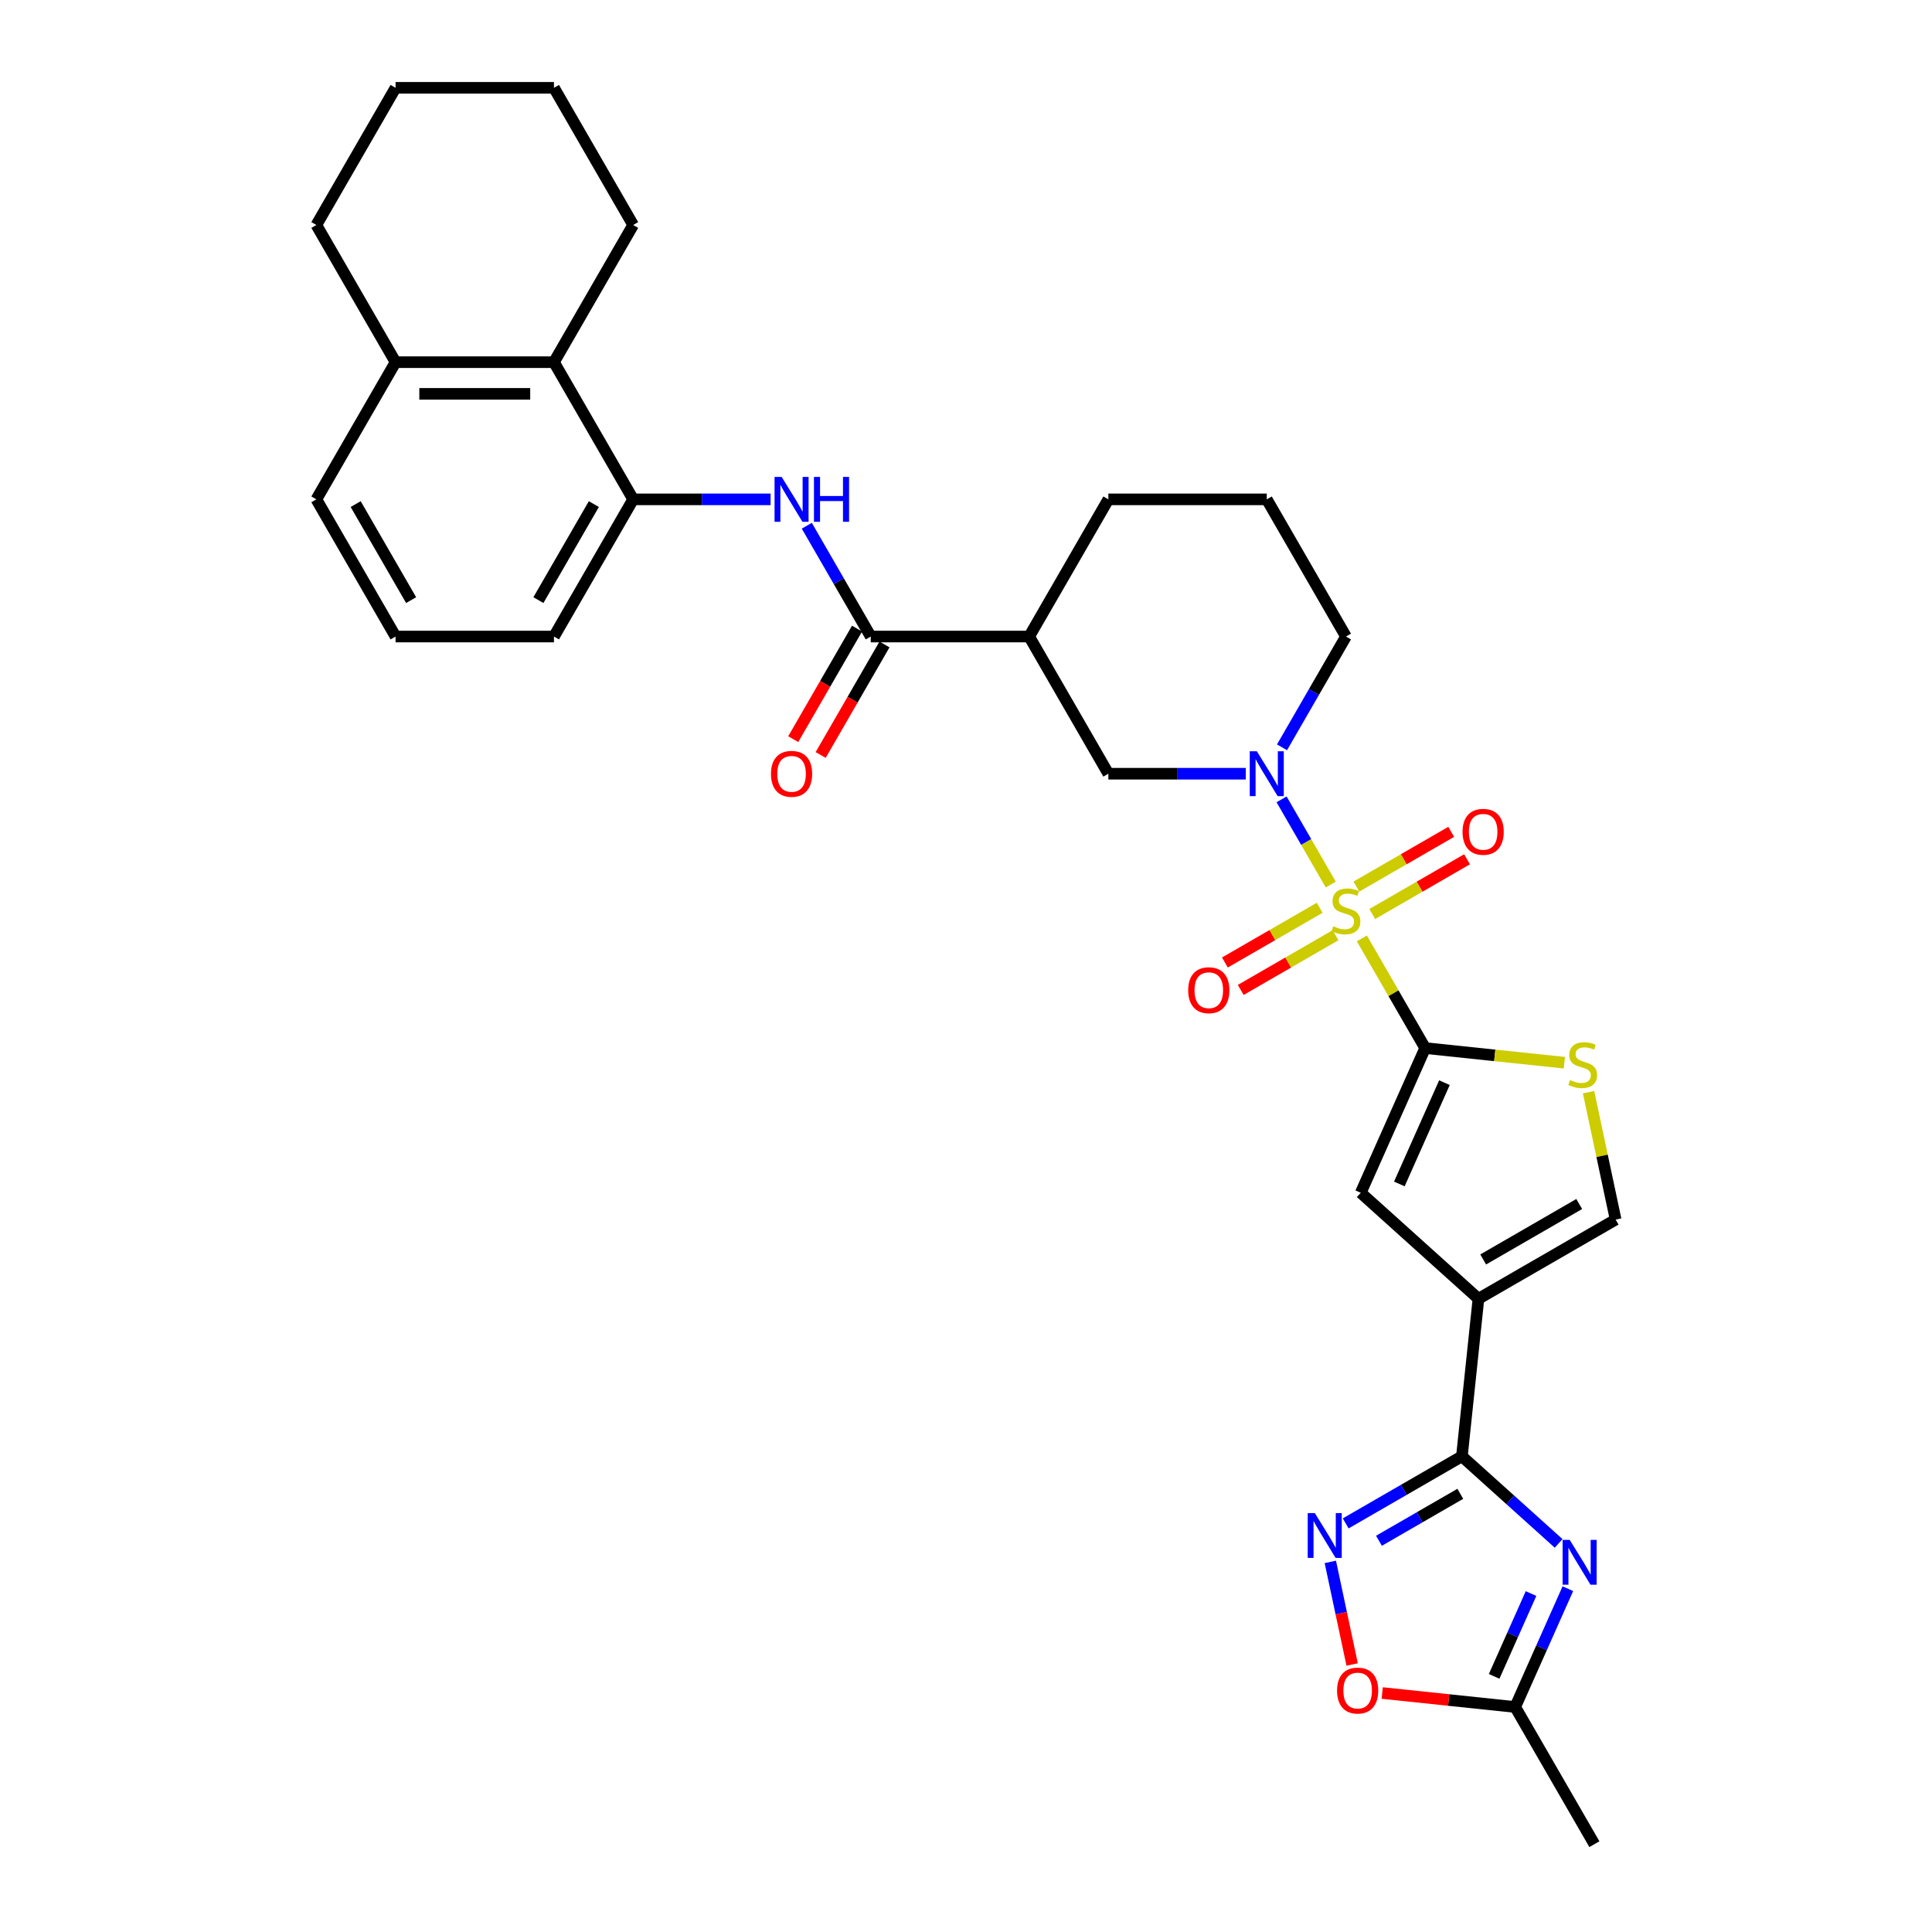 <?xml version='1.0' encoding='iso-8859-1'?>
<svg version='1.1' baseProfile='full'
              xmlns='http://www.w3.org/2000/svg'
                      xmlns:rdkit='http://www.rdkit.org/xml'
                      xmlns:xlink='http://www.w3.org/1999/xlink'
                  xml:space='preserve'
width='1000px' height='1000px' viewBox='0 0 1000 1000'>
<!-- END OF HEADER -->
<rect style='opacity:1.0;fill:#FFFFFF;stroke:none' width='1000' height='1000' x='0' y='0'> </rect>
<path class='bond-0' d='M 704.899,485.727 L 721.282,514.104' style='fill:none;fill-rule:evenodd;stroke:#CCCC00;stroke-width:6px;stroke-linecap:butt;stroke-linejoin:miter;stroke-opacity:1' />
<path class='bond-0' d='M 721.282,514.104 L 737.666,542.481' style='fill:none;fill-rule:evenodd;stroke:#000000;stroke-width:6px;stroke-linecap:butt;stroke-linejoin:miter;stroke-opacity:1' />
<path class='bond-3' d='M 688.805,457.851 L 676.071,435.795' style='fill:none;fill-rule:evenodd;stroke:#CCCC00;stroke-width:6px;stroke-linecap:butt;stroke-linejoin:miter;stroke-opacity:1' />
<path class='bond-3' d='M 676.071,435.795 L 663.337,413.74' style='fill:none;fill-rule:evenodd;stroke:#0000FF;stroke-width:6px;stroke-linecap:butt;stroke-linejoin:miter;stroke-opacity:1' />
<path class='bond-16' d='M 710.265,473.096 L 734.803,458.929' style='fill:none;fill-rule:evenodd;stroke:#CCCC00;stroke-width:6px;stroke-linecap:butt;stroke-linejoin:miter;stroke-opacity:1' />
<path class='bond-16' d='M 734.803,458.929 L 759.341,444.763' style='fill:none;fill-rule:evenodd;stroke:#FF0000;stroke-width:6px;stroke-linecap:butt;stroke-linejoin:miter;stroke-opacity:1' />
<path class='bond-16' d='M 702.067,458.896 L 726.604,444.729' style='fill:none;fill-rule:evenodd;stroke:#CCCC00;stroke-width:6px;stroke-linecap:butt;stroke-linejoin:miter;stroke-opacity:1' />
<path class='bond-16' d='M 726.604,444.729 L 751.142,430.562' style='fill:none;fill-rule:evenodd;stroke:#FF0000;stroke-width:6px;stroke-linecap:butt;stroke-linejoin:miter;stroke-opacity:1' />
<path class='bond-17' d='M 683.078,469.859 L 658.54,484.025' style='fill:none;fill-rule:evenodd;stroke:#CCCC00;stroke-width:6px;stroke-linecap:butt;stroke-linejoin:miter;stroke-opacity:1' />
<path class='bond-17' d='M 658.54,484.025 L 634.003,498.192' style='fill:none;fill-rule:evenodd;stroke:#FF0000;stroke-width:6px;stroke-linecap:butt;stroke-linejoin:miter;stroke-opacity:1' />
<path class='bond-17' d='M 691.277,484.059 L 666.739,498.226' style='fill:none;fill-rule:evenodd;stroke:#CCCC00;stroke-width:6px;stroke-linecap:butt;stroke-linejoin:miter;stroke-opacity:1' />
<path class='bond-17' d='M 666.739,498.226 L 642.201,512.393' style='fill:none;fill-rule:evenodd;stroke:#FF0000;stroke-width:6px;stroke-linecap:butt;stroke-linejoin:miter;stroke-opacity:1' />
<path class='bond-6' d='M 737.666,542.481 L 704.318,617.381' style='fill:none;fill-rule:evenodd;stroke:#000000;stroke-width:6px;stroke-linecap:butt;stroke-linejoin:miter;stroke-opacity:1' />
<path class='bond-6' d='M 747.644,560.386 L 724.3,612.816' style='fill:none;fill-rule:evenodd;stroke:#000000;stroke-width:6px;stroke-linecap:butt;stroke-linejoin:miter;stroke-opacity:1' />
<path class='bond-7' d='M 737.666,542.481 L 773.688,546.267' style='fill:none;fill-rule:evenodd;stroke:#000000;stroke-width:6px;stroke-linecap:butt;stroke-linejoin:miter;stroke-opacity:1' />
<path class='bond-7' d='M 773.688,546.267 L 809.711,550.053' style='fill:none;fill-rule:evenodd;stroke:#CCCC00;stroke-width:6px;stroke-linecap:butt;stroke-linejoin:miter;stroke-opacity:1' />
<path class='bond-1' d='M 765.247,672.242 L 704.318,617.381' style='fill:none;fill-rule:evenodd;stroke:#000000;stroke-width:6px;stroke-linecap:butt;stroke-linejoin:miter;stroke-opacity:1' />
<path class='bond-2' d='M 765.247,672.242 L 756.677,753.781' style='fill:none;fill-rule:evenodd;stroke:#000000;stroke-width:6px;stroke-linecap:butt;stroke-linejoin:miter;stroke-opacity:1' />
<path class='bond-32' d='M 765.247,672.242 L 836.251,631.248' style='fill:none;fill-rule:evenodd;stroke:#000000;stroke-width:6px;stroke-linecap:butt;stroke-linejoin:miter;stroke-opacity:1' />
<path class='bond-32' d='M 767.699,651.892 L 817.402,623.196' style='fill:none;fill-rule:evenodd;stroke:#000000;stroke-width:6px;stroke-linecap:butt;stroke-linejoin:miter;stroke-opacity:1' />
<path class='bond-4' d='M 756.677,753.781 L 781.714,776.324' style='fill:none;fill-rule:evenodd;stroke:#000000;stroke-width:6px;stroke-linecap:butt;stroke-linejoin:miter;stroke-opacity:1' />
<path class='bond-4' d='M 781.714,776.324 L 806.751,798.868' style='fill:none;fill-rule:evenodd;stroke:#0000FF;stroke-width:6px;stroke-linecap:butt;stroke-linejoin:miter;stroke-opacity:1' />
<path class='bond-5' d='M 756.677,753.781 L 726.603,771.144' style='fill:none;fill-rule:evenodd;stroke:#000000;stroke-width:6px;stroke-linecap:butt;stroke-linejoin:miter;stroke-opacity:1' />
<path class='bond-5' d='M 726.603,771.144 L 696.529,788.508' style='fill:none;fill-rule:evenodd;stroke:#0000FF;stroke-width:6px;stroke-linecap:butt;stroke-linejoin:miter;stroke-opacity:1' />
<path class='bond-5' d='M 755.854,773.191 L 734.802,785.345' style='fill:none;fill-rule:evenodd;stroke:#000000;stroke-width:6px;stroke-linecap:butt;stroke-linejoin:miter;stroke-opacity:1' />
<path class='bond-5' d='M 734.802,785.345 L 713.75,797.5' style='fill:none;fill-rule:evenodd;stroke:#0000FF;stroke-width:6px;stroke-linecap:butt;stroke-linejoin:miter;stroke-opacity:1' />
<path class='bond-14' d='M 644.822,400.474 L 609.256,400.474' style='fill:none;fill-rule:evenodd;stroke:#0000FF;stroke-width:6px;stroke-linecap:butt;stroke-linejoin:miter;stroke-opacity:1' />
<path class='bond-14' d='M 609.256,400.474 L 573.69,400.474' style='fill:none;fill-rule:evenodd;stroke:#000000;stroke-width:6px;stroke-linecap:butt;stroke-linejoin:miter;stroke-opacity:1' />
<path class='bond-21' d='M 663.564,386.814 L 680.118,358.142' style='fill:none;fill-rule:evenodd;stroke:#0000FF;stroke-width:6px;stroke-linecap:butt;stroke-linejoin:miter;stroke-opacity:1' />
<path class='bond-21' d='M 680.118,358.142 L 696.672,329.47' style='fill:none;fill-rule:evenodd;stroke:#000000;stroke-width:6px;stroke-linecap:butt;stroke-linejoin:miter;stroke-opacity:1' />
<path class='bond-12' d='M 811.525,822.301 L 797.892,852.921' style='fill:none;fill-rule:evenodd;stroke:#0000FF;stroke-width:6px;stroke-linecap:butt;stroke-linejoin:miter;stroke-opacity:1' />
<path class='bond-12' d='M 797.892,852.921 L 784.259,883.542' style='fill:none;fill-rule:evenodd;stroke:#000000;stroke-width:6px;stroke-linecap:butt;stroke-linejoin:miter;stroke-opacity:1' />
<path class='bond-12' d='M 792.455,824.818 L 782.912,846.252' style='fill:none;fill-rule:evenodd;stroke:#0000FF;stroke-width:6px;stroke-linecap:butt;stroke-linejoin:miter;stroke-opacity:1' />
<path class='bond-12' d='M 782.912,846.252 L 773.369,867.686' style='fill:none;fill-rule:evenodd;stroke:#000000;stroke-width:6px;stroke-linecap:butt;stroke-linejoin:miter;stroke-opacity:1' />
<path class='bond-13' d='M 688.577,808.434 L 694.22,834.982' style='fill:none;fill-rule:evenodd;stroke:#0000FF;stroke-width:6px;stroke-linecap:butt;stroke-linejoin:miter;stroke-opacity:1' />
<path class='bond-13' d='M 694.22,834.982 L 699.863,861.53' style='fill:none;fill-rule:evenodd;stroke:#FF0000;stroke-width:6px;stroke-linecap:butt;stroke-linejoin:miter;stroke-opacity:1' />
<path class='bond-10' d='M 822.234,565.301 L 829.242,598.274' style='fill:none;fill-rule:evenodd;stroke:#CCCC00;stroke-width:6px;stroke-linecap:butt;stroke-linejoin:miter;stroke-opacity:1' />
<path class='bond-10' d='M 829.242,598.274 L 836.251,631.248' style='fill:none;fill-rule:evenodd;stroke:#000000;stroke-width:6px;stroke-linecap:butt;stroke-linejoin:miter;stroke-opacity:1' />
<path class='bond-8' d='M 450.707,329.47 L 532.695,329.47' style='fill:none;fill-rule:evenodd;stroke:#000000;stroke-width:6px;stroke-linecap:butt;stroke-linejoin:miter;stroke-opacity:1' />
<path class='bond-11' d='M 450.707,329.47 L 434.153,300.798' style='fill:none;fill-rule:evenodd;stroke:#000000;stroke-width:6px;stroke-linecap:butt;stroke-linejoin:miter;stroke-opacity:1' />
<path class='bond-11' d='M 434.153,300.798 L 417.599,272.125' style='fill:none;fill-rule:evenodd;stroke:#0000FF;stroke-width:6px;stroke-linecap:butt;stroke-linejoin:miter;stroke-opacity:1' />
<path class='bond-19' d='M 443.607,325.37 L 427.091,353.977' style='fill:none;fill-rule:evenodd;stroke:#000000;stroke-width:6px;stroke-linecap:butt;stroke-linejoin:miter;stroke-opacity:1' />
<path class='bond-19' d='M 427.091,353.977 L 410.575,382.584' style='fill:none;fill-rule:evenodd;stroke:#FF0000;stroke-width:6px;stroke-linecap:butt;stroke-linejoin:miter;stroke-opacity:1' />
<path class='bond-19' d='M 457.808,333.569 L 441.292,362.176' style='fill:none;fill-rule:evenodd;stroke:#000000;stroke-width:6px;stroke-linecap:butt;stroke-linejoin:miter;stroke-opacity:1' />
<path class='bond-19' d='M 441.292,362.176 L 424.776,390.783' style='fill:none;fill-rule:evenodd;stroke:#FF0000;stroke-width:6px;stroke-linecap:butt;stroke-linejoin:miter;stroke-opacity:1' />
<path class='bond-9' d='M 532.695,329.47 L 573.69,400.474' style='fill:none;fill-rule:evenodd;stroke:#000000;stroke-width:6px;stroke-linecap:butt;stroke-linejoin:miter;stroke-opacity:1' />
<path class='bond-33' d='M 532.695,329.47 L 573.69,258.466' style='fill:none;fill-rule:evenodd;stroke:#000000;stroke-width:6px;stroke-linecap:butt;stroke-linejoin:miter;stroke-opacity:1' />
<path class='bond-15' d='M 398.858,258.466 L 363.292,258.466' style='fill:none;fill-rule:evenodd;stroke:#0000FF;stroke-width:6px;stroke-linecap:butt;stroke-linejoin:miter;stroke-opacity:1' />
<path class='bond-15' d='M 363.292,258.466 L 327.725,258.466' style='fill:none;fill-rule:evenodd;stroke:#000000;stroke-width:6px;stroke-linecap:butt;stroke-linejoin:miter;stroke-opacity:1' />
<path class='bond-25' d='M 784.259,883.542 L 825.253,954.545' style='fill:none;fill-rule:evenodd;stroke:#000000;stroke-width:6px;stroke-linecap:butt;stroke-linejoin:miter;stroke-opacity:1' />
<path class='bond-34' d='M 784.259,883.542 L 749.843,879.924' style='fill:none;fill-rule:evenodd;stroke:#000000;stroke-width:6px;stroke-linecap:butt;stroke-linejoin:miter;stroke-opacity:1' />
<path class='bond-34' d='M 749.843,879.924 L 715.428,876.307' style='fill:none;fill-rule:evenodd;stroke:#FF0000;stroke-width:6px;stroke-linecap:butt;stroke-linejoin:miter;stroke-opacity:1' />
<path class='bond-18' d='M 327.725,258.466 L 286.731,187.462' style='fill:none;fill-rule:evenodd;stroke:#000000;stroke-width:6px;stroke-linecap:butt;stroke-linejoin:miter;stroke-opacity:1' />
<path class='bond-23' d='M 327.725,258.466 L 286.731,329.47' style='fill:none;fill-rule:evenodd;stroke:#000000;stroke-width:6px;stroke-linecap:butt;stroke-linejoin:miter;stroke-opacity:1' />
<path class='bond-23' d='M 307.375,260.918 L 278.679,310.62' style='fill:none;fill-rule:evenodd;stroke:#000000;stroke-width:6px;stroke-linecap:butt;stroke-linejoin:miter;stroke-opacity:1' />
<path class='bond-20' d='M 286.731,187.462 L 204.743,187.462' style='fill:none;fill-rule:evenodd;stroke:#000000;stroke-width:6px;stroke-linecap:butt;stroke-linejoin:miter;stroke-opacity:1' />
<path class='bond-20' d='M 274.433,203.86 L 217.041,203.86' style='fill:none;fill-rule:evenodd;stroke:#000000;stroke-width:6px;stroke-linecap:butt;stroke-linejoin:miter;stroke-opacity:1' />
<path class='bond-27' d='M 286.731,187.462 L 327.725,116.458' style='fill:none;fill-rule:evenodd;stroke:#000000;stroke-width:6px;stroke-linecap:butt;stroke-linejoin:miter;stroke-opacity:1' />
<path class='bond-29' d='M 204.743,187.462 L 163.749,116.458' style='fill:none;fill-rule:evenodd;stroke:#000000;stroke-width:6px;stroke-linecap:butt;stroke-linejoin:miter;stroke-opacity:1' />
<path class='bond-35' d='M 204.743,187.462 L 163.749,258.466' style='fill:none;fill-rule:evenodd;stroke:#000000;stroke-width:6px;stroke-linecap:butt;stroke-linejoin:miter;stroke-opacity:1' />
<path class='bond-24' d='M 696.672,329.47 L 655.678,258.466' style='fill:none;fill-rule:evenodd;stroke:#000000;stroke-width:6px;stroke-linecap:butt;stroke-linejoin:miter;stroke-opacity:1' />
<path class='bond-22' d='M 573.69,258.466 L 655.678,258.466' style='fill:none;fill-rule:evenodd;stroke:#000000;stroke-width:6px;stroke-linecap:butt;stroke-linejoin:miter;stroke-opacity:1' />
<path class='bond-26' d='M 286.731,329.47 L 204.743,329.47' style='fill:none;fill-rule:evenodd;stroke:#000000;stroke-width:6px;stroke-linecap:butt;stroke-linejoin:miter;stroke-opacity:1' />
<path class='bond-28' d='M 204.743,329.47 L 163.749,258.466' style='fill:none;fill-rule:evenodd;stroke:#000000;stroke-width:6px;stroke-linecap:butt;stroke-linejoin:miter;stroke-opacity:1' />
<path class='bond-28' d='M 212.795,310.62 L 184.099,260.918' style='fill:none;fill-rule:evenodd;stroke:#000000;stroke-width:6px;stroke-linecap:butt;stroke-linejoin:miter;stroke-opacity:1' />
<path class='bond-30' d='M 327.725,116.458 L 286.731,45.455' style='fill:none;fill-rule:evenodd;stroke:#000000;stroke-width:6px;stroke-linecap:butt;stroke-linejoin:miter;stroke-opacity:1' />
<path class='bond-36' d='M 163.749,116.458 L 204.743,45.455' style='fill:none;fill-rule:evenodd;stroke:#000000;stroke-width:6px;stroke-linecap:butt;stroke-linejoin:miter;stroke-opacity:1' />
<path class='bond-31' d='M 286.731,45.455 L 204.743,45.455' style='fill:none;fill-rule:evenodd;stroke:#000000;stroke-width:6px;stroke-linecap:butt;stroke-linejoin:miter;stroke-opacity:1' />
<path  class='atom-0' d='M 690.113 479.447
Q 690.375 479.545, 691.457 480.004
Q 692.54 480.463, 693.72 480.759
Q 694.934 481.021, 696.114 481.021
Q 698.312 481.021, 699.591 479.971
Q 700.87 478.889, 700.87 477.02
Q 700.87 475.741, 700.214 474.954
Q 699.591 474.167, 698.607 473.74
Q 697.623 473.314, 695.983 472.822
Q 693.917 472.199, 692.671 471.609
Q 691.457 471.018, 690.572 469.772
Q 689.719 468.526, 689.719 466.427
Q 689.719 463.508, 691.687 461.704
Q 693.687 459.901, 697.623 459.901
Q 700.312 459.901, 703.362 461.18
L 702.608 463.705
Q 699.82 462.557, 697.721 462.557
Q 695.458 462.557, 694.212 463.508
Q 692.966 464.426, 692.999 466.033
Q 692.999 467.28, 693.622 468.034
Q 694.278 468.788, 695.196 469.215
Q 696.147 469.641, 697.721 470.133
Q 699.82 470.789, 701.066 471.445
Q 702.313 472.101, 703.198 473.445
Q 704.116 474.757, 704.116 477.02
Q 704.116 480.234, 701.952 481.972
Q 699.82 483.677, 696.245 483.677
Q 694.179 483.677, 692.605 483.218
Q 691.064 482.792, 689.227 482.038
L 690.113 479.447
' fill='#CCCC00'/>
<path  class='atom-4' d='M 650.545 388.864
L 658.154 401.162
Q 658.908 402.376, 660.121 404.573
Q 661.335 406.77, 661.4 406.902
L 661.4 388.864
L 664.483 388.864
L 664.483 412.083
L 661.302 412.083
L 653.136 398.637
Q 652.185 397.063, 651.168 395.259
Q 650.185 393.455, 649.889 392.898
L 649.889 412.083
L 646.872 412.083
L 646.872 388.864
L 650.545 388.864
' fill='#0000FF'/>
<path  class='atom-5' d='M 812.474 797.032
L 820.082 809.33
Q 820.837 810.544, 822.05 812.741
Q 823.264 814.938, 823.329 815.07
L 823.329 797.032
L 826.412 797.032
L 826.412 820.251
L 823.231 820.251
L 815.065 806.805
Q 814.114 805.231, 813.097 803.427
Q 812.113 801.624, 811.818 801.066
L 811.818 820.251
L 808.801 820.251
L 808.801 797.032
L 812.474 797.032
' fill='#0000FF'/>
<path  class='atom-6' d='M 680.541 783.166
L 688.149 795.464
Q 688.904 796.677, 690.117 798.874
Q 691.331 801.072, 691.396 801.203
L 691.396 783.166
L 694.479 783.166
L 694.479 806.385
L 691.298 806.385
L 683.132 792.938
Q 682.181 791.364, 681.164 789.561
Q 680.18 787.757, 679.885 787.199
L 679.885 806.385
L 676.868 806.385
L 676.868 783.166
L 680.541 783.166
' fill='#0000FF'/>
<path  class='atom-8' d='M 812.646 559.021
Q 812.908 559.119, 813.99 559.578
Q 815.073 560.037, 816.253 560.332
Q 817.467 560.595, 818.647 560.595
Q 820.845 560.595, 822.124 559.545
Q 823.403 558.463, 823.403 556.594
Q 823.403 555.315, 822.747 554.528
Q 822.124 553.741, 821.14 553.314
Q 820.156 552.888, 818.516 552.396
Q 816.45 551.773, 815.204 551.183
Q 813.99 550.592, 813.105 549.346
Q 812.252 548.1, 812.252 546.001
Q 812.252 543.082, 814.22 541.278
Q 816.221 539.475, 820.156 539.475
Q 822.845 539.475, 825.895 540.754
L 825.141 543.279
Q 822.353 542.131, 820.254 542.131
Q 817.991 542.131, 816.745 543.082
Q 815.499 544, 815.532 545.607
Q 815.532 546.854, 816.155 547.608
Q 816.811 548.362, 817.729 548.788
Q 818.68 549.215, 820.254 549.707
Q 822.353 550.363, 823.599 551.019
Q 824.846 551.674, 825.731 553.019
Q 826.649 554.331, 826.649 556.594
Q 826.649 559.808, 824.485 561.546
Q 822.353 563.251, 818.779 563.251
Q 816.712 563.251, 815.138 562.792
Q 813.597 562.366, 811.76 561.611
L 812.646 559.021
' fill='#CCCC00'/>
<path  class='atom-12' d='M 404.581 246.856
L 412.189 259.155
Q 412.944 260.368, 414.157 262.565
Q 415.37 264.763, 415.436 264.894
L 415.436 246.856
L 418.519 246.856
L 418.519 270.076
L 415.338 270.076
L 407.172 256.629
Q 406.221 255.055, 405.204 253.252
Q 404.22 251.448, 403.925 250.89
L 403.925 270.076
L 400.908 270.076
L 400.908 246.856
L 404.581 246.856
' fill='#0000FF'/>
<path  class='atom-12' d='M 421.306 246.856
L 424.455 246.856
L 424.455 256.728
L 436.327 256.728
L 436.327 246.856
L 439.475 246.856
L 439.475 270.076
L 436.327 270.076
L 436.327 259.351
L 424.455 259.351
L 424.455 270.076
L 421.306 270.076
L 421.306 246.856
' fill='#0000FF'/>
<path  class='atom-14' d='M 692.061 875.037
Q 692.061 869.462, 694.816 866.346
Q 697.571 863.231, 702.72 863.231
Q 707.869 863.231, 710.623 866.346
Q 713.378 869.462, 713.378 875.037
Q 713.378 880.678, 710.591 883.892
Q 707.803 887.073, 702.72 887.073
Q 697.604 887.073, 694.816 883.892
Q 692.061 880.711, 692.061 875.037
M 702.72 884.449
Q 706.262 884.449, 708.164 882.088
Q 710.099 879.694, 710.099 875.037
Q 710.099 870.479, 708.164 868.183
Q 706.262 865.854, 702.72 865.854
Q 699.178 865.854, 697.243 868.15
Q 695.341 870.446, 695.341 875.037
Q 695.341 879.727, 697.243 882.088
Q 699.178 884.449, 702.72 884.449
' fill='#FF0000'/>
<path  class='atom-17' d='M 757.017 430.549
Q 757.017 424.974, 759.772 421.858
Q 762.527 418.743, 767.676 418.743
Q 772.824 418.743, 775.579 421.858
Q 778.334 424.974, 778.334 430.549
Q 778.334 436.19, 775.546 439.404
Q 772.759 442.585, 767.676 442.585
Q 762.56 442.585, 759.772 439.404
Q 757.017 436.223, 757.017 430.549
M 767.676 439.961
Q 771.217 439.961, 773.12 437.6
Q 775.055 435.206, 775.055 430.549
Q 775.055 425.99, 773.12 423.695
Q 771.217 421.366, 767.676 421.366
Q 764.134 421.366, 762.199 423.662
Q 760.297 425.958, 760.297 430.549
Q 760.297 435.239, 762.199 437.6
Q 764.134 439.961, 767.676 439.961
' fill='#FF0000'/>
<path  class='atom-18' d='M 615.01 512.537
Q 615.01 506.962, 617.764 503.846
Q 620.519 500.731, 625.668 500.731
Q 630.817 500.731, 633.572 503.846
Q 636.326 506.962, 636.326 512.537
Q 636.326 518.178, 633.539 521.392
Q 630.751 524.573, 625.668 524.573
Q 620.552 524.573, 617.764 521.392
Q 615.01 518.211, 615.01 512.537
M 625.668 521.949
Q 629.21 521.949, 631.112 519.588
Q 633.047 517.194, 633.047 512.537
Q 633.047 507.979, 631.112 505.683
Q 629.21 503.354, 625.668 503.354
Q 622.126 503.354, 620.191 505.65
Q 618.289 507.946, 618.289 512.537
Q 618.289 517.227, 620.191 519.588
Q 622.126 521.949, 625.668 521.949
' fill='#FF0000'/>
<path  class='atom-20' d='M 399.055 400.539
Q 399.055 394.964, 401.81 391.848
Q 404.564 388.733, 409.713 388.733
Q 414.862 388.733, 417.617 391.848
Q 420.372 394.964, 420.372 400.539
Q 420.372 406.18, 417.584 409.394
Q 414.797 412.575, 409.713 412.575
Q 404.597 412.575, 401.81 409.394
Q 399.055 406.213, 399.055 400.539
M 409.713 409.951
Q 413.255 409.951, 415.157 407.59
Q 417.092 405.196, 417.092 400.539
Q 417.092 395.981, 415.157 393.685
Q 413.255 391.357, 409.713 391.357
Q 406.171 391.357, 404.236 393.652
Q 402.334 395.948, 402.334 400.539
Q 402.334 405.229, 404.236 407.59
Q 406.171 409.951, 409.713 409.951
' fill='#FF0000'/>
</svg>
